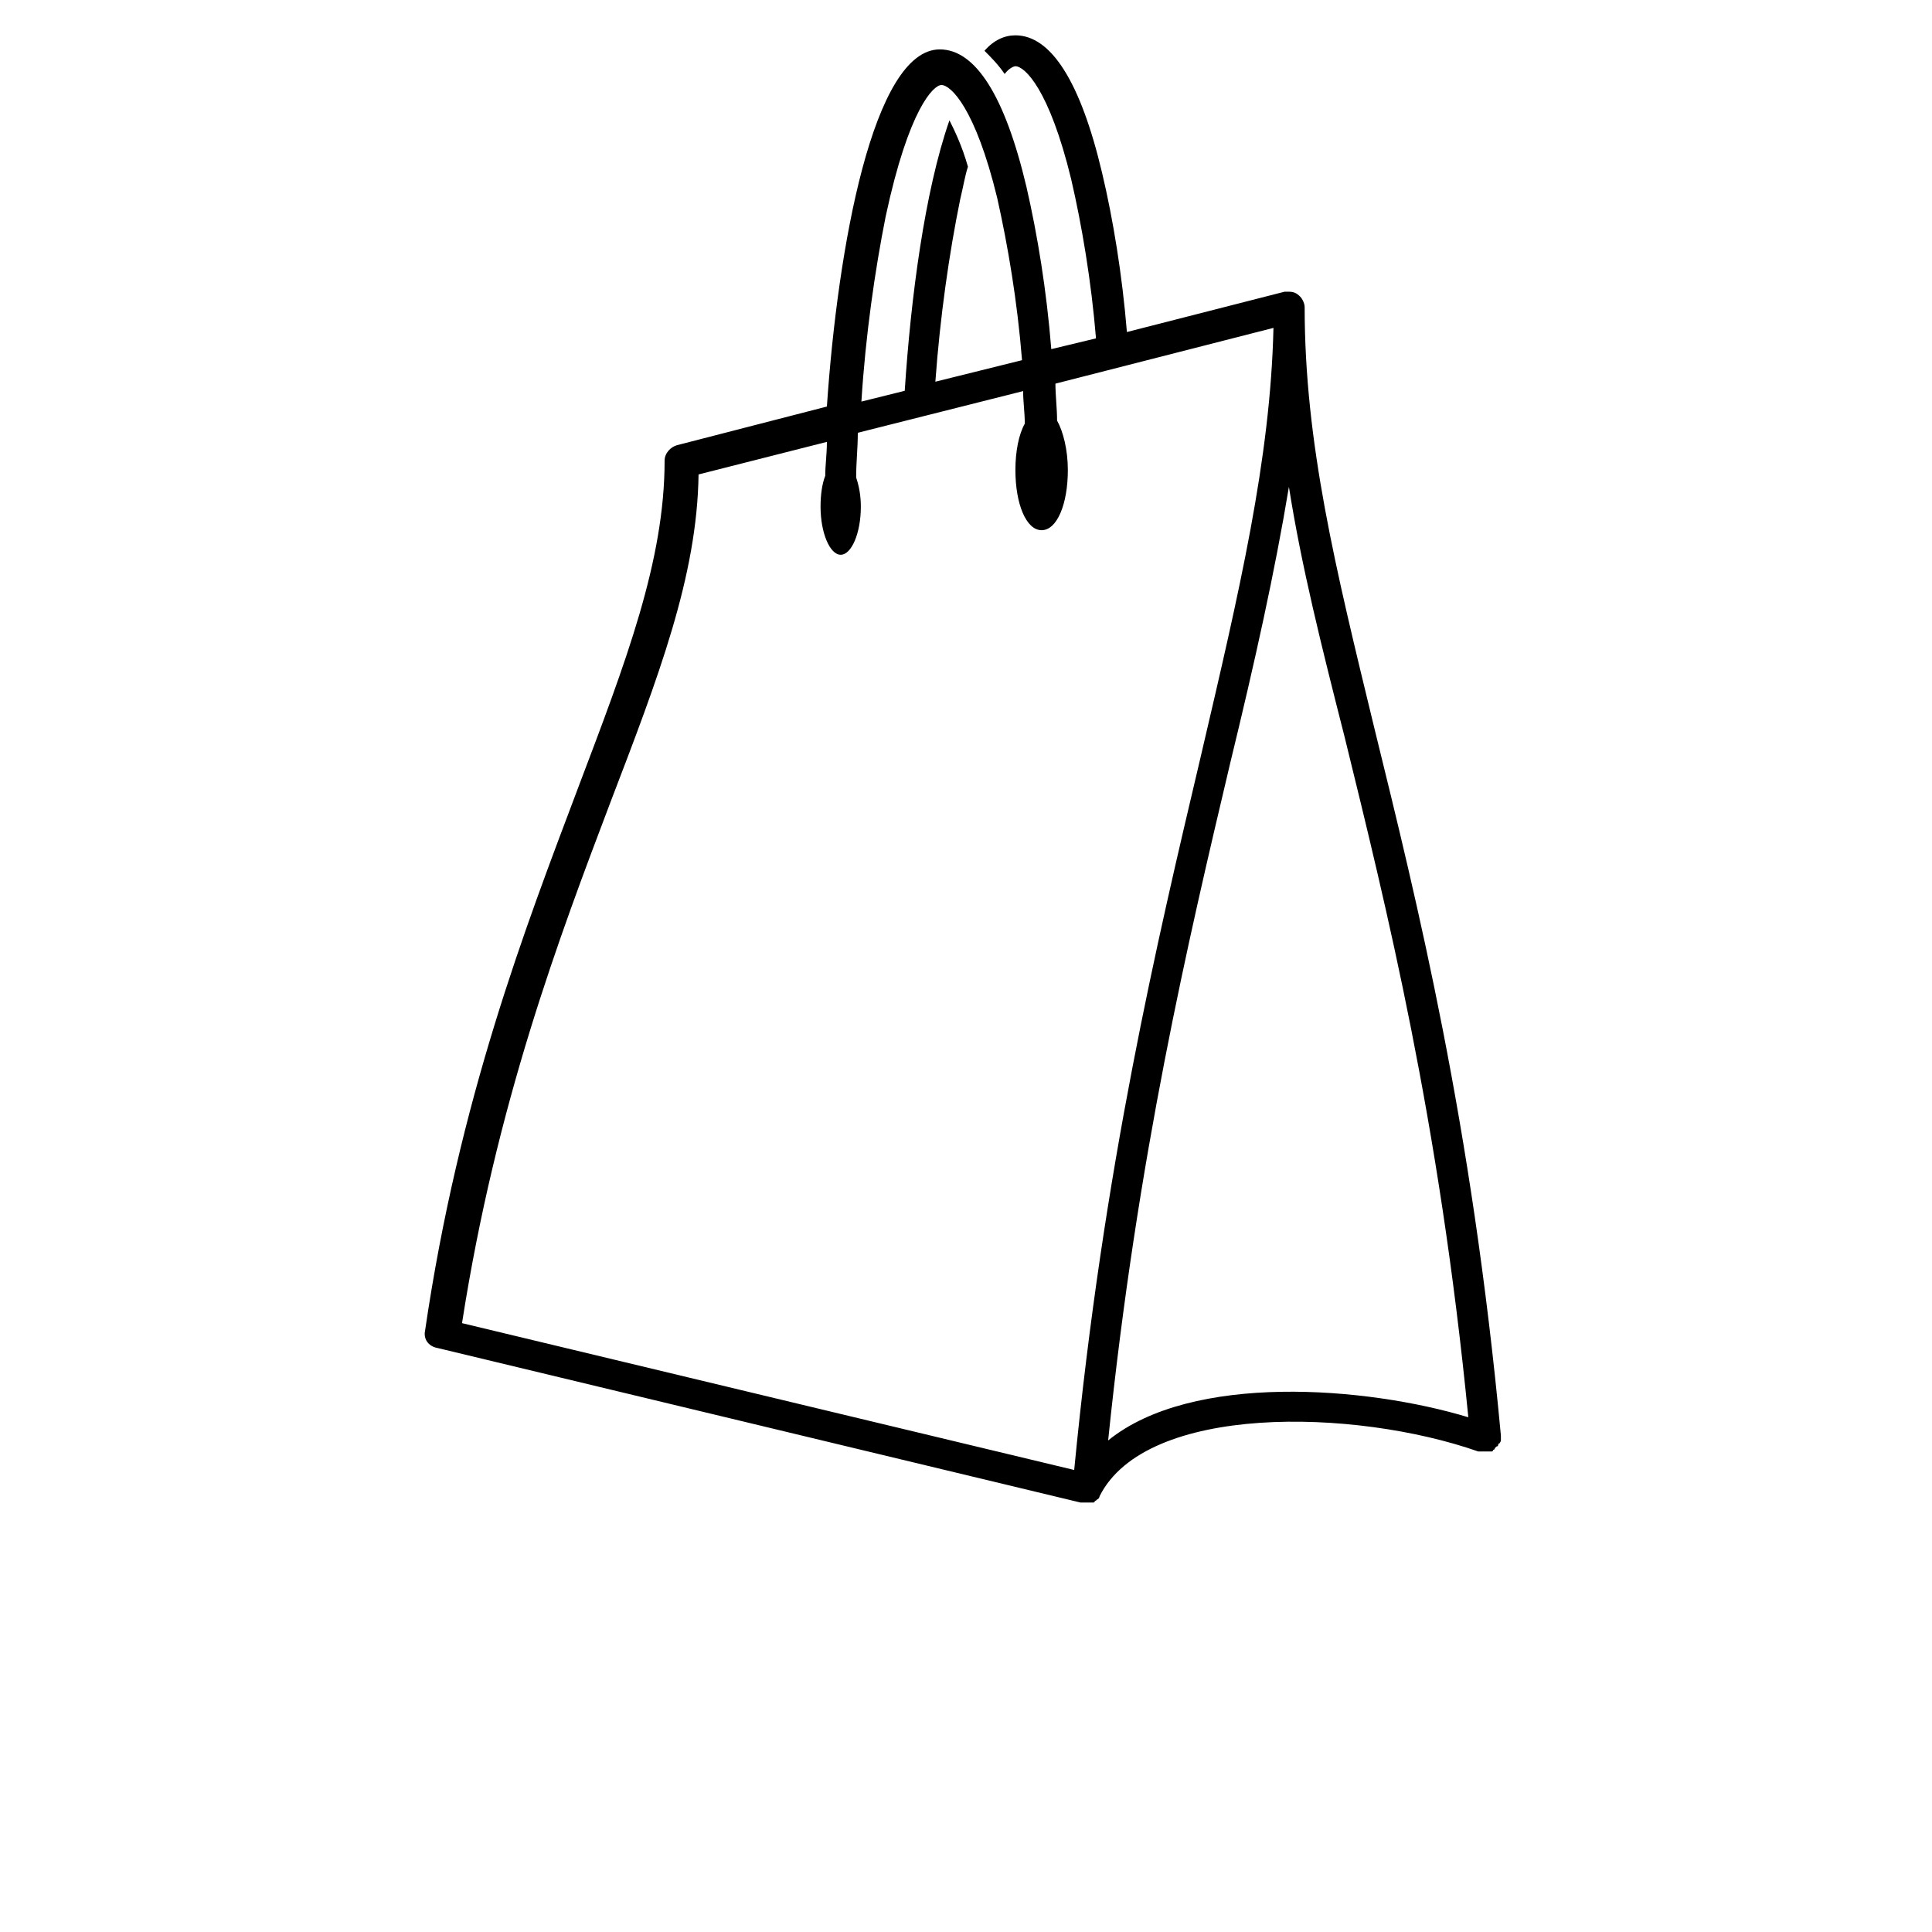 <svg xmlns="http://www.w3.org/2000/svg" xmlns:xlink="http://www.w3.org/1999/xlink" id="Layer_1" x="0px" y="0px" viewBox="0 0 700 700" style="enable-background:new 0 0 700 700;" xml:space="preserve"><g>	<path d="M543.2,523C543.2,523,543.8,523,543.2,523C543.8,523,543.8,523,543.2,523c0.6-0.6,0.6-1.1,0.6-1.1v-0.6v-0.6v-0.6  c-10.6-113.7-30.2-192.6-45.9-256.5c-14-57.7-25.2-103-25.2-152.3c0-1.1-0.6-2.8-1.7-3.9s-2.2-1.7-3.9-1.7h-0.6h-1.1l-57.1,14.6  c-1.7-20.7-5-40.9-9-57.7c-7.8-33-18.5-49.8-31.4-49.8c-3.9,0-7.8,1.7-11.2,5.6c2.2,2.2,5,5,7.3,8.4c1.7-2.2,3.4-2.8,3.9-2.8  c3.4,0,12.3,8.4,20.2,40.9c3.9,16.8,7.3,37,9,57.7l-16.2,3.9c-1.7-21.3-5-41.4-9-58.8c-7.8-33-18.5-49.8-31.4-49.8  c-24.1,0-37,71.7-40.9,129.4l-54.3,14c-2.2,0.6-4.5,2.8-4.5,5.6c0,36.4-14,72.8-31.4,118.7c-19,50.4-43.1,112.6-55.4,196.6  c-0.6,2.8,1.1,5.6,4.5,6.2l233,56h1.1h1.1h0.6h0.6h0.6h0.6c0,0,0.6,0,0.6-0.6c0.6,0,0.6-0.6,1.1-0.6c0,0,0.6-0.6,0.6-1.1  c16.8-33.6,92.4-31.9,137.2-16.2h0.6h0.6h0.6h0.6h0.6h0.6h0.6h0.6c0,0,0.6,0,0.6-0.6c0,0,0.6,0,0.6-0.6l0.6-0.6c0,0,0.6,0,0.6-0.6  c0,0,0-0.6,0.6-0.6C542.6,523.6,542.6,523.6,543.2,523L543.2,523L543.2,523z M320.9,78.4c8.4-39.2,17.4-47.6,20.2-47.6  c3.4,0,12.3,8.4,20.2,40.9c3.9,17.4,7.3,37.5,9,58.8l-31.4,7.8c1.7-23.5,5-46.5,9-66.1c1.1-4.5,1.7-8.4,2.8-11.8  c-2.2-7.8-5-13.4-6.7-16.8c-9,25.8-14,64.4-16.2,98l-15.7,3.9C313.6,121.5,317,98,320.9,78.4L320.9,78.4z M221.2,290.6  c17.4-45.4,31.4-81.8,31.9-118.7l46.5-11.8c0,4.5-0.6,8.4-0.6,12.3c-1.1,2.8-1.7,6.7-1.7,11.2c0,9.5,3.4,17.4,7.3,17.4  s7.3-7.8,7.3-17.4c0-3.9-0.6-7.3-1.7-10.6c0-5.6,0.6-10.6,0.6-16.2l59.9-15.1c0,3.9,0.6,7.8,0.6,11.8c-2.2,3.9-3.4,10.1-3.4,16.8  c0,12.3,3.9,21.8,9.5,21.8c5.6,0,9.5-9.5,9.5-21.8c0-7.3-1.7-14-3.9-17.9c0-4.5-0.6-9-0.6-13.4l79-20.2  c-1.1,47.6-12.3,95.2-26.3,155.1c-15.7,66.6-35.3,149-45.9,258.7l-221.8-53.2C179.8,399.8,202.7,339.4,221.2,290.6L221.2,290.6z   M401.5,521.9c10.6-103,29.1-181.4,44.2-245.3c9-37,16.2-69.4,21.3-100.2c4.5,28.6,11.8,57.7,20.2,90.7  c15.1,61.6,34.2,138.3,44.8,246.4C495,502.3,431.8,497.3,401.5,521.9L401.5,521.9z"></path></g></svg>